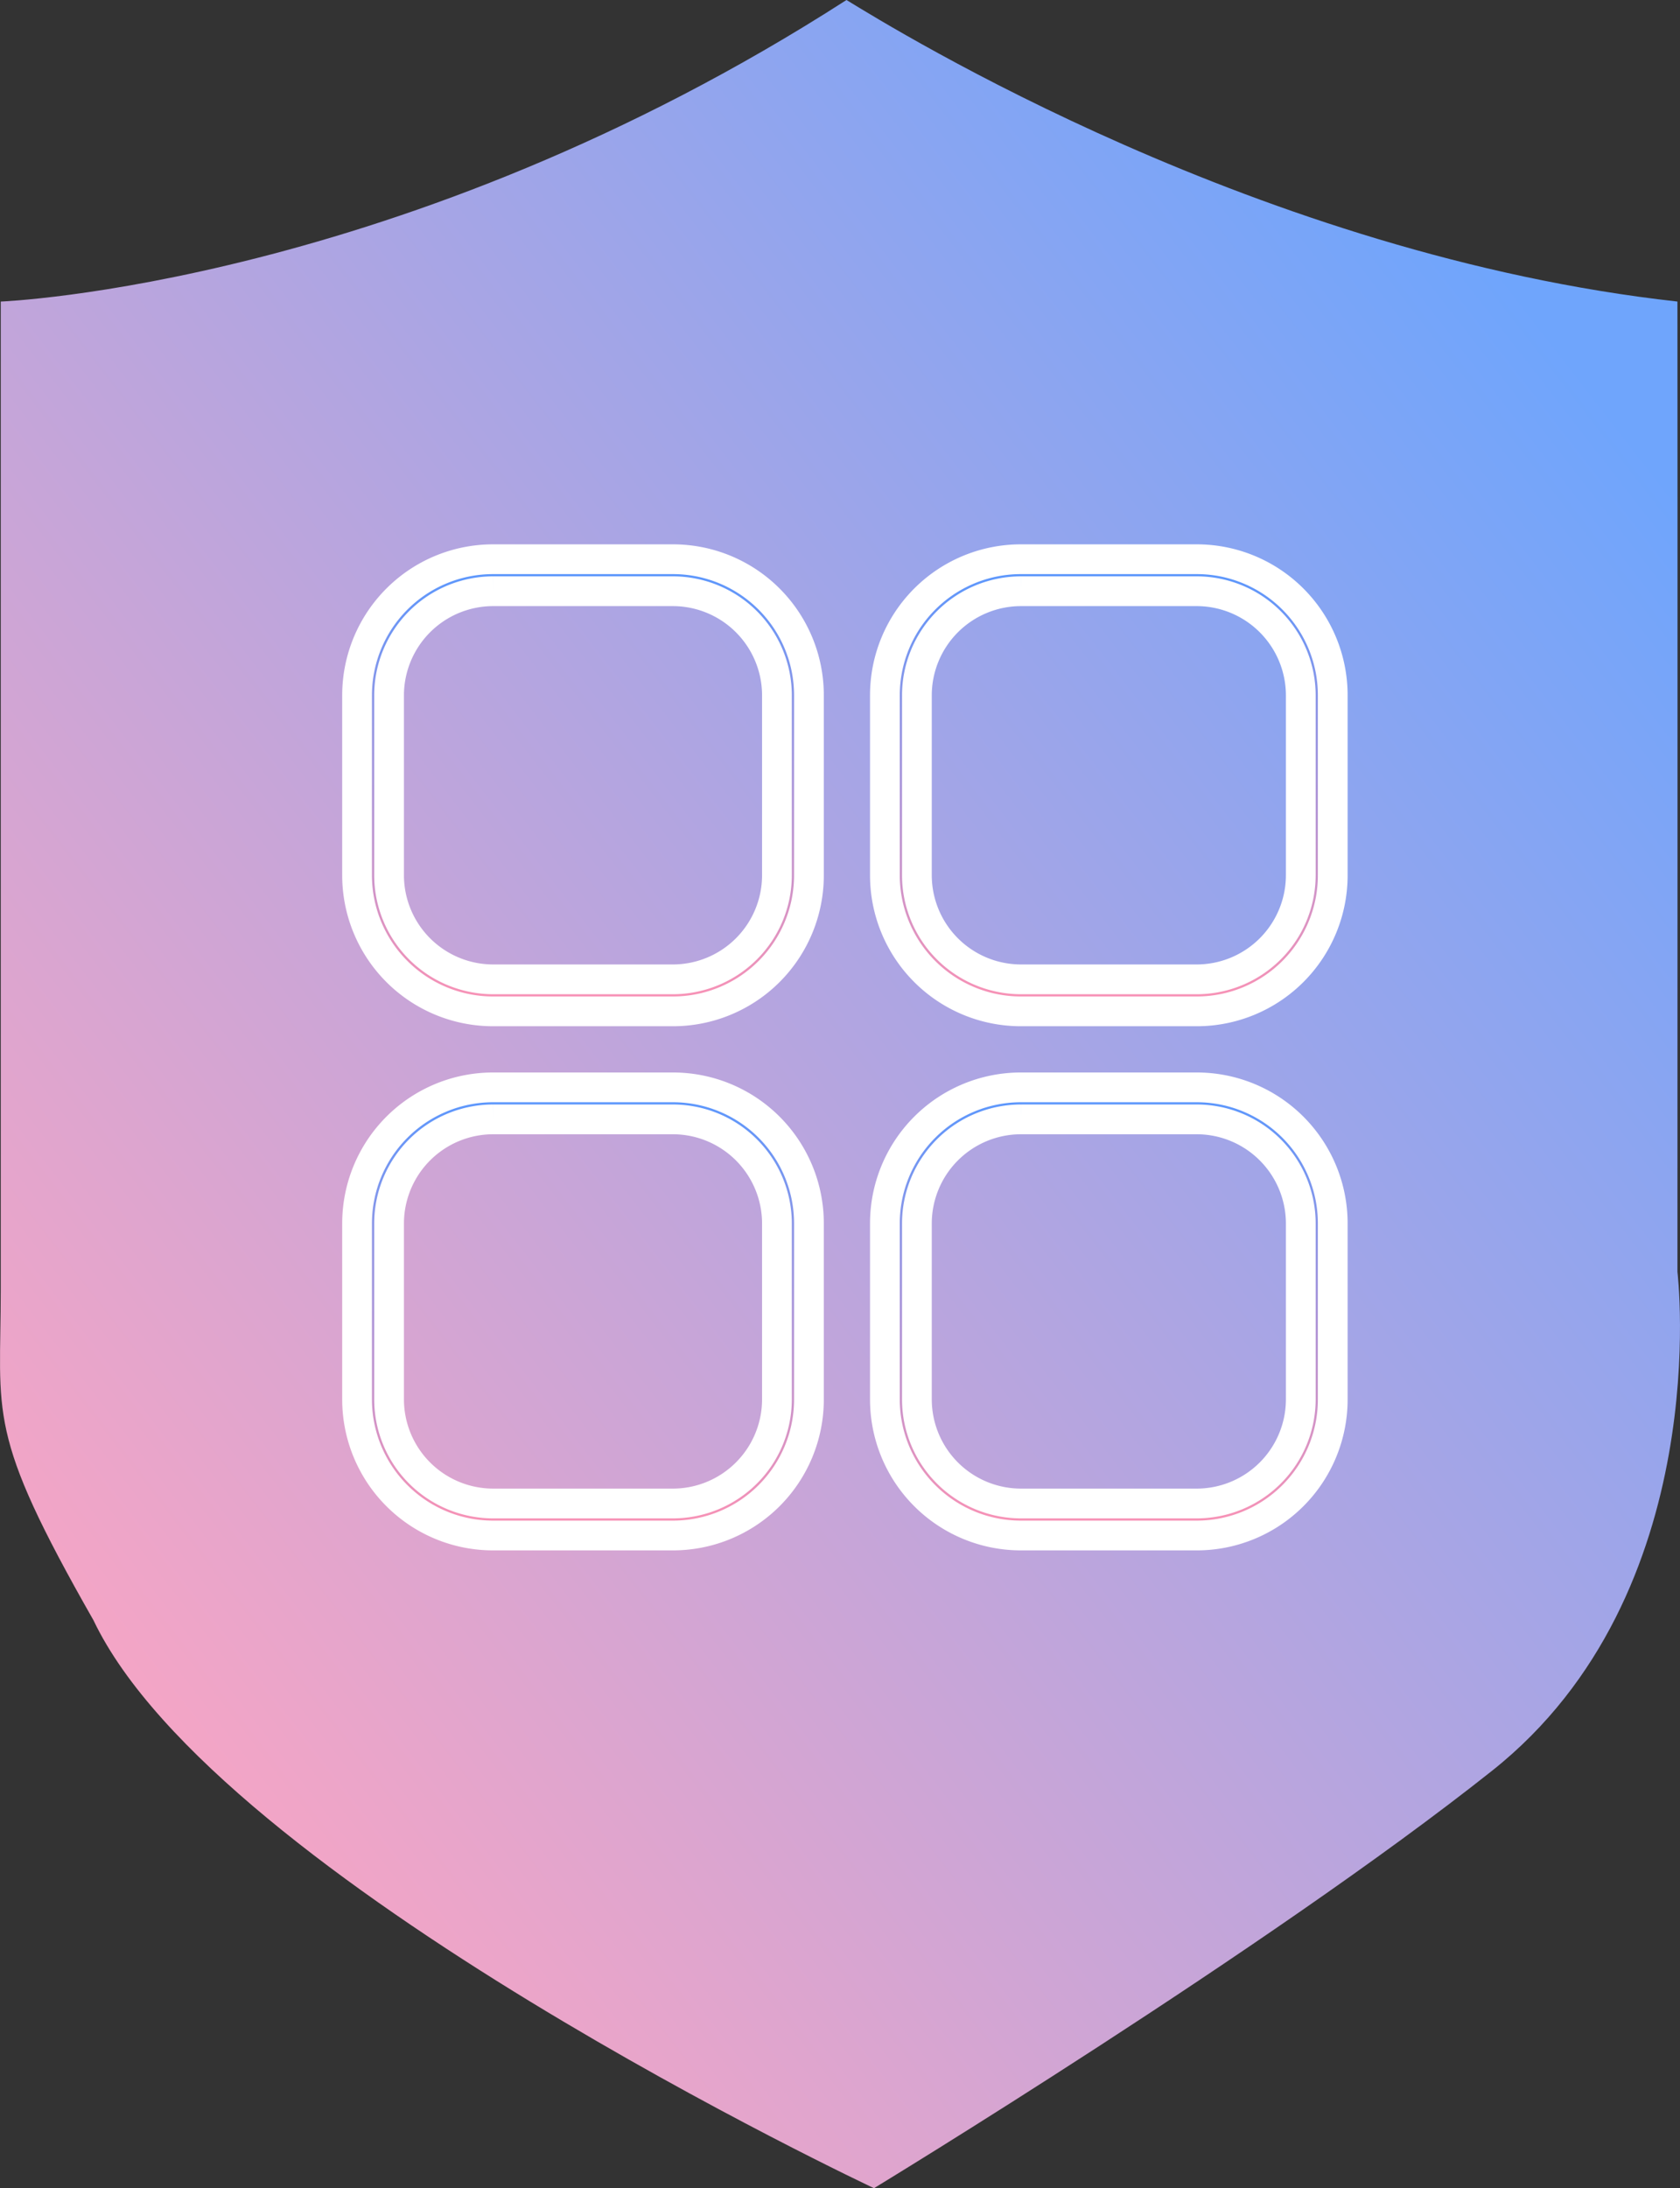 <svg xmlns="http://www.w3.org/2000/svg" xmlns:xlink="http://www.w3.org/1999/xlink" width="56.458" height="73.492" viewBox="0 0 56.458 73.492">
  <rect x="0" y="0" width="56.458" height="73.492" fill="#333333" stroke="none"/>
  <defs>
    <linearGradient id="linear-gradient" x1="0.831" y1="0.086" x2="0.047" y2="0.846" gradientUnits="objectBoundingBox">
      <stop offset="0" stop-color="#6fa5fc"/>
      <stop offset="1" stop-color="#ffa5c1"/>
    </linearGradient>
    <linearGradient id="linear-gradient-2" x1="0.5" x2="0.5" y2="1" gradientUnits="objectBoundingBox">
      <stop offset="0" stop-color="#5797ff"/>
      <stop offset="1" stop-color="#fd92b3"/>
    </linearGradient>
  </defs>
  <g id="组_55938" data-name="组 55938" transform="translate(-536 -12229.135)">
    <path id="路径_2464" data-name="路径 2464" d="M.427,670.128S13.9,669.609,28.848,660c1.7,1.039,13.9,8.57,27.925,10.128.006,4.674,0,32.588,0,32.588s1.3,10.78-6.226,16.753-20.775,14.023-20.775,14.023S7.7,723.132,3.543,714.419C-.092,708.043.427,707.593.427,703.273Z" transform="translate(535.599 11569.135)" fill="url(#linear-gradient)"/>
    <g id="组_39742" data-name="组 39742" transform="translate(548 12247.917)">
      <path id="矩形_15122" data-name="矩形 15122" d="M4.569,1.075A3.5,3.5,0,0,0,1.075,4.569v6.047A3.5,3.5,0,0,0,4.569,14.11h6.047a3.5,3.5,0,0,0,3.494-3.494V4.569a3.5,3.5,0,0,0-3.494-3.494H4.569M4.569,0h6.047a4.569,4.569,0,0,1,4.569,4.569v6.047a4.569,4.569,0,0,1-4.569,4.569H4.569A4.569,4.569,0,0,1,0,10.616V4.569A4.569,4.569,0,0,1,4.569,0Z" transform="translate(0 0)" stroke="#fff" stroke-width="1" fill="url(#linear-gradient-2)"/>
      <path id="矩形_15125" data-name="矩形 15125" d="M4.569,1.075A3.5,3.5,0,0,0,1.075,4.569v5.913a3.5,3.5,0,0,0,3.494,3.494h6.047a3.5,3.5,0,0,0,3.494-3.494V4.569a3.5,3.5,0,0,0-3.494-3.494H4.569M4.569,0h6.047a4.569,4.569,0,0,1,4.569,4.569v5.913a4.569,4.569,0,0,1-4.569,4.569H4.569A4.569,4.569,0,0,1,0,10.482V4.569A4.569,4.569,0,0,1,4.569,0Z" transform="translate(0 17.738)" stroke="#fff" stroke-width="1" fill="url(#linear-gradient-2)"/>
      <path id="矩形_15123" data-name="矩形 15123" d="M4.569,1.075A3.5,3.5,0,0,0,1.075,4.569v6.047A3.5,3.5,0,0,0,4.569,14.11h5.913a3.5,3.5,0,0,0,3.494-3.494V4.569a3.5,3.5,0,0,0-3.494-3.494H4.569M4.569,0h5.913A4.569,4.569,0,0,1,15.05,4.569v6.047a4.569,4.569,0,0,1-4.569,4.569H4.569A4.569,4.569,0,0,1,0,10.616V4.569A4.569,4.569,0,0,1,4.569,0Z" transform="translate(17.738 0)" stroke="#fff" stroke-width="1" fill="url(#linear-gradient-2)"/>
      <path id="矩形_15124" data-name="矩形 15124" d="M4.569,1.075A3.5,3.5,0,0,0,1.075,4.569v5.913a3.5,3.5,0,0,0,3.494,3.494h5.913a3.5,3.5,0,0,0,3.494-3.494V4.569a3.5,3.5,0,0,0-3.494-3.494H4.569M4.569,0h5.913A4.569,4.569,0,0,1,15.05,4.569v5.913a4.569,4.569,0,0,1-4.569,4.569H4.569A4.569,4.569,0,0,1,0,10.482V4.569A4.569,4.569,0,0,1,4.569,0Z" transform="translate(17.738 17.738)" stroke="#fff" stroke-width="1" fill="url(#linear-gradient-2)"/>
    </g>
  </g>
</svg>
